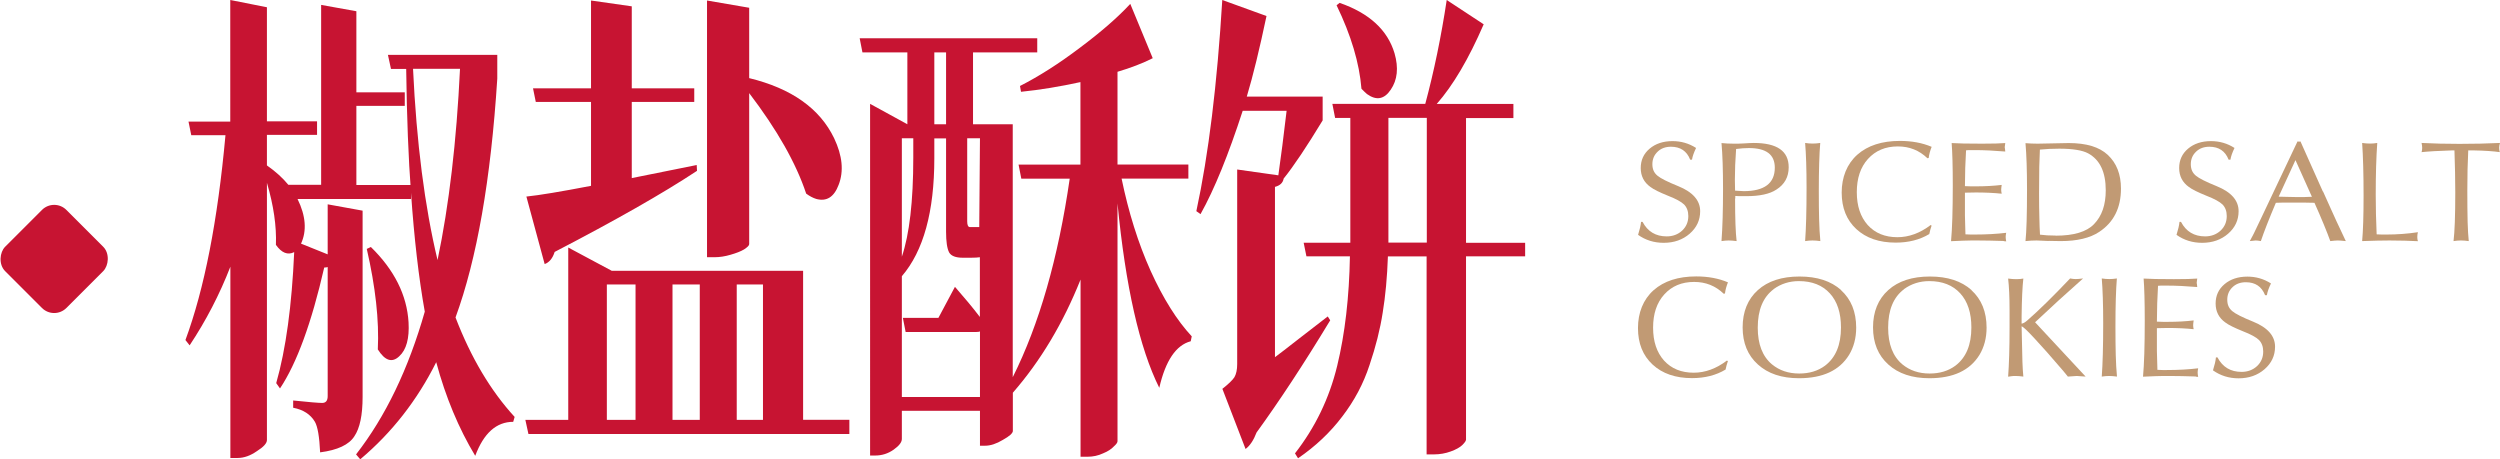 <?xml version="1.0" encoding="UTF-8"?>
<svg id="_图层_2" data-name="图层 2" xmlns="http://www.w3.org/2000/svg" viewBox="0 0 244.83 44.97">
  <defs>
    <style>
      .cls-1 {
        fill: #c71432;
      }

      .cls-2 {
        fill: #c19a74;
      }
    </style>
  </defs>
  <g id="_图层_1-2" data-name="图层 1">
    <g>
      <g>
        <path class="cls-1" d="m40.24,19.49h-11.1c.81,1.65.92,3.11.34,4.37l2.61,1.05v-4.9l3.42.62v18.25c0,1.77-.27,3.06-.81,3.85-.52.82-1.64,1.35-3.35,1.57-.07-1.52-.24-2.52-.51-2.99-.43-.73-1.14-1.19-2.13-1.38v-.71c1.53.16,2.48.24,2.84.24s.54-.22.54-.67v-12.64c-.07.03-.18.05-.34.05-1.24,5.42-2.68,9.36-4.33,11.84l-.37-.52c.95-3.33,1.53-7.61,1.76-12.83-.63.32-1.23.08-1.79-.71.07-1.84-.23-3.87-.88-6.08v25.19c0,.32-.33.68-.98,1.09-.63.44-1.26.67-1.89.67h-.71v-18.73c-1.06,2.73-2.39,5.29-3.99,7.7l-.41-.52c1.85-5.01,3.16-11.69,3.92-20.06h-3.35l-.27-1.33h4.09V0l3.59.71v11.17h4.91v1.33h-4.91v2.99c.86.6,1.56,1.24,2.1,1.9h3.21V.48l3.45.62v7.94h4.74v1.33h-4.74v7.75h5.35v1.38Zm8.46-14.12v2.33c-.63,9.89-2,17.68-4.09,23.39,1.51,3.93,3.44,7.18,5.79,9.74l-.14.48c-1.65,0-2.89,1.11-3.72,3.33-1.62-2.69-2.9-5.75-3.82-9.17-1.87,3.74-4.35,6.91-7.44,9.51l-.41-.48c2.89-3.71,5.13-8.37,6.73-13.98-.59-3.3-1.04-7.18-1.35-11.65-.25-3.33-.41-7.37-.47-12.12h-1.49l-.3-1.38h10.73Zm-12.79,19.01l.41-.19c2.3,2.25,3.53,4.71,3.69,7.37.09,1.58-.21,2.69-.91,3.33-.7.67-1.4.44-2.1-.67.14-2.85-.23-6.13-1.08-9.84Zm9.14-17.64h-4.6c.34,7.23,1.14,13.47,2.4,18.73,1.13-5.39,1.86-11.63,2.2-18.73Z"/>
        <path class="cls-1" d="m83.18,41.12v1.38h-31.43l-.3-1.38h4.2v-16.88l4.26,2.28h18.74v14.59h4.53Zm-29.84-15.26l-1.79-6.61c1.26-.13,3.37-.48,6.33-1.05v-8.22h-5.41l-.27-1.33h5.68V.05l3.99.57v8.03h6.12v1.33h-6.12v7.46c.45-.1,2.57-.52,6.36-1.28l.03.57c-3.36,2.22-8.01,4.86-13.94,7.94-.2.63-.53,1.03-.98,1.19Zm6.09,2v13.26h2.81v-13.26h-2.81Zm9.1,0h-2.67v13.26h2.67v-13.26Zm4.84-18.73v14.78c0,.13-.17.3-.51.52-.32.19-.76.36-1.32.52-.54.16-1.06.24-1.56.24h-.74V.05l4.13.71v6.89c4.15,1.01,6.92,2.98,8.32,5.89.81,1.71.96,3.23.44,4.56-.45,1.2-1.18,1.66-2.2,1.38-.32-.1-.64-.27-.98-.52-.99-2.98-2.85-6.26-5.58-9.84Zm1.35,18.73h-2.57v13.26h2.57v-13.26Z"/>
        <path class="cls-1" d="m116.37,17.49h-6.53c.68,3.3,1.62,6.31,2.84,9.03,1.24,2.73,2.58,4.86,4.03,6.42l-.1.48c-1.44.38-2.47,1.9-3.08,4.56-1.94-3.9-3.3-9.92-4.09-18.06v23.29c0,.13-.12.3-.37.52-.23.25-.58.48-1.05.67-.47.22-.98.33-1.52.33h-.68v-17.35c-1.71,4.28-3.92,7.97-6.63,11.08v3.76c-.02.22-.35.51-.98.86-.63.38-1.21.57-1.73.57h-.51v-3.42h-7.65v2.76c0,.32-.27.67-.81,1.05s-1.14.57-1.79.57h-.51V10.17l3.65,2v-7.04h-4.4l-.27-1.38h17.39v1.38h-6.29v7.04h3.89v24.77c2.59-5.17,4.45-11.65,5.58-19.44h-4.74l-.27-1.38h6.06v-8.08c-2.01.44-3.95.76-5.82.95l-.1-.57c1.87-.95,3.83-2.2,5.89-3.76,2.07-1.55,3.71-2.98,4.91-4.28l2.2,5.32c-1.01.51-2.17.95-3.45,1.33v9.08h6.94v1.38Zm-28.05,21.39h7.65v-6.42c-.07.03-.18.05-.34.05h-6.94l-.27-1.38h3.48l1.62-3.04c.92,1.05,1.74,2.03,2.44,2.95v-5.85c-.18.03-.47.05-.88.05h-.78c-.7,0-1.15-.17-1.35-.52-.2-.38-.3-1.06-.3-2.04v-9.13h-1.15v1.95c0,5.23-1.06,9.08-3.18,11.55v11.84Zm1.12-25.34h-1.12v11.6c.74-2.19,1.12-5.42,1.12-9.7v-1.9Zm2.06-8.41v7.04h1.15v-7.04h-1.15Zm4.47,8.41h-1.25v8.13c0,.38.09.57.27.57h.91l.07-8.7Z"/>
        <path class="cls-1" d="m129.53,9.46v2.33c-1.56,2.57-2.83,4.47-3.82,5.7-.07.41-.35.68-.85.81v16.68c.43-.32,1.23-.93,2.4-1.85,1.2-.92,2.12-1.63,2.77-2.14l.24.38c-2.59,4.28-5,7.94-7.21,10.98-.29.76-.65,1.3-1.08,1.62l-2.27-5.89c.61-.48,1-.86,1.18-1.14.18-.32.27-.74.27-1.28v-19.06l4.03.57c.25-1.74.52-3.85.81-6.32h-4.3c-1.4,4.31-2.77,7.69-4.13,10.12l-.41-.29c1.2-5.55,2.04-12.44,2.54-20.68l4.33,1.57c-.68,3.23-1.32,5.86-1.93,7.89h7.41Zm19.83,14.31v1.33h-5.79v17.97c-.02.13-.15.3-.37.52-.23.22-.6.43-1.12.62-.52.19-1.07.29-1.66.29h-.71v-19.39h-3.79c-.07,2.03-.24,3.87-.51,5.51-.25,1.62-.68,3.33-1.29,5.13-.59,1.81-1.48,3.49-2.67,5.04-1.17,1.55-2.62,2.92-4.33,4.09l-.3-.48c1.98-2.54,3.36-5.39,4.13-8.56.77-3.17,1.18-6.75,1.25-10.74h-4.26l-.27-1.33h4.57v-12.22h-1.49l-.27-1.38h9.1c.86-3.2,1.56-6.59,2.1-10.17l3.62,2.38c-1.47,3.39-3,5.99-4.6,7.8h7.51v1.38h-4.64v12.22h5.79ZM130.89.52l.3-.24c2.91,1.01,4.7,2.66,5.38,4.94.41,1.43.28,2.61-.37,3.56-.63.95-1.41,1.09-2.33.43-.18-.16-.36-.33-.54-.52-.2-2.5-1.01-5.23-2.44-8.18Zm5.08,23.24h3.76v-12.22h-3.76v12.22Z"/>
      </g>
      <g>
        <path class="cls-2" d="m165.52,15.63c-.33-.84-.96-1.26-1.88-1.26-.53,0-.97.16-1.3.48-.35.33-.52.74-.52,1.23s.16.84.49,1.12c.32.27,1,.61,2.04,1.03,1.43.58,2.15,1.4,2.15,2.45,0,.88-.34,1.61-1.03,2.21-.68.59-1.53.89-2.54.89-.94,0-1.78-.26-2.51-.78.16-.51.26-.93.29-1.27h.15c.5.95,1.29,1.42,2.36,1.42.6,0,1.11-.19,1.52-.57.4-.38.6-.85.6-1.42,0-.47-.14-.85-.41-1.13-.29-.28-.81-.56-1.58-.86-.84-.34-1.41-.62-1.72-.86-.63-.45-.95-1.07-.95-1.85s.29-1.41.87-1.9,1.33-.74,2.24-.74c.84,0,1.61.22,2.31.67-.21.44-.35.82-.4,1.15h-.17Z"/>
        <path class="cls-2" d="m169.92,19.44c0,1.95.05,3.34.15,4.17-.32-.04-.58-.06-.78-.06s-.43.02-.7.06c.1-1.32.15-3.02.15-5.1,0-1.89-.05-3.39-.15-4.5.37.04.77.06,1.21.06.32,0,.61,0,.89-.02.49-.03.84-.05,1.06-.05,2.28,0,3.42.79,3.42,2.38,0,.95-.4,1.68-1.21,2.19-.65.43-1.63.64-2.94.64h-.41c-.2,0-.43,0-.67-.02v.25Zm0-.77c.42.03.7.05.84.05,2.03,0,3.05-.77,3.05-2.3,0-1.28-.84-1.92-2.53-1.92-.39,0-.81.03-1.26.09-.08,1.09-.12,2.1-.12,3.03l.02,1.04Z"/>
        <path class="cls-2" d="m177.52,14.06c.23,0,.48-.02.74-.06-.09,1.07-.14,2.64-.14,4.69,0,1.15.01,2.08.03,2.79.02.79.06,1.5.12,2.13-.3-.04-.55-.06-.77-.06s-.46.02-.72.06c.09-1.2.14-2.94.14-5.23,0-1.85-.05-3.31-.14-4.38.26.04.5.06.74.06Z"/>
        <path class="cls-2" d="m189.17,22.08c-.1.29-.18.57-.23.84-.93.56-2.03.84-3.29.84-1.61,0-2.9-.44-3.86-1.33-.95-.88-1.43-2.07-1.43-3.57s.51-2.8,1.53-3.71c1.02-.9,2.41-1.35,4.17-1.35,1.16,0,2.2.19,3.11.58-.15.38-.25.74-.29,1.09l-.12.03c-.81-.78-1.77-1.16-2.9-1.16-1.22,0-2.19.41-2.93,1.23-.73.81-1.09,1.89-1.09,3.25s.36,2.42,1.07,3.22c.73.8,1.7,1.19,2.91,1.19,1.12,0,2.21-.4,3.25-1.19l.09.05Z"/>
        <path class="cls-2" d="m196.23,23.6c-.96-.03-1.82-.05-2.59-.05-.43,0-.89,0-1.39.02-.45.01-.84.03-1.18.05.11-1.2.17-3.01.17-5.46,0-1.87-.04-3.25-.11-4.15.57.04,1.56.06,2.97.06,1.06,0,1.82-.02,2.28-.06l-.03.23c-.01.05-.02.1-.02.15s0,.11.02.17l.03.28c-1.07-.09-2.07-.14-3-.14h-.35c-.16,0-.33,0-.49.02l-.08,1.72-.03,1.79c.2.01.41.02.61.02h.43c.97,0,1.82-.05,2.56-.14-.03.21-.05.37-.05.48s.02.23.05.38c-.77-.08-1.61-.12-2.53-.12l-1.07.02v2.24l.05,1.84c.16.01.33.02.51.02h.37c1.17,0,2.21-.06,3.11-.17-.03.15-.05.29-.05.41,0,.11.02.26.05.43l-.23-.02Z"/>
        <path class="cls-2" d="m200.63,23.6c-.64-.03-1.04-.05-1.18-.05-.35,0-.71.02-1.09.06.1-.9.15-2.59.15-5.07,0-1.86-.05-3.37-.15-4.52.36.03.75.05,1.18.05l3.05-.06c1.72,0,2.99.38,3.82,1.15.87.81,1.3,1.91,1.3,3.31,0,1.89-.71,3.3-2.13,4.24-.9.6-2.16.9-3.77.9l-1.18-.02Zm.69-.52c1.78,0,3.03-.38,3.75-1.13.77-.79,1.15-1.89,1.15-3.31,0-1.79-.57-2.99-1.72-3.62-.58-.31-1.53-.46-2.83-.46-.66,0-1.3.03-1.9.09l-.06,1.69c-.01.72-.02,1.58-.02,2.6,0,.94.01,1.74.03,2.39.01.59.03,1.14.06,1.65.43.06.94.09,1.53.09Z"/>
        <path class="cls-2" d="m218.25,15.63c-.33-.84-.96-1.26-1.88-1.26-.53,0-.97.16-1.3.48-.35.33-.52.74-.52,1.23s.16.84.49,1.12c.32.27,1,.61,2.04,1.03,1.43.58,2.15,1.4,2.15,2.45,0,.88-.34,1.61-1.03,2.21-.68.59-1.53.89-2.54.89-.94,0-1.78-.26-2.51-.78.16-.51.26-.93.29-1.27h.15c.5.95,1.29,1.42,2.36,1.42.6,0,1.11-.19,1.52-.57.4-.38.6-.85.6-1.42,0-.47-.14-.85-.41-1.13-.29-.28-.81-.56-1.58-.86-.84-.34-1.41-.62-1.72-.86-.63-.45-.95-1.07-.95-1.85s.29-1.41.87-1.9,1.33-.74,2.24-.74c.84,0,1.61.22,2.31.67-.21.44-.35.82-.4,1.15h-.17Z"/>
        <path class="cls-2" d="m227.5,18.75c.25.54.47,1.04.67,1.49l.63,1.39c.44.95.75,1.61.93,1.98-.37-.04-.63-.06-.78-.06-.16,0-.41.02-.74.06-.32-.89-.83-2.14-1.55-3.75-.4-.01-.74-.02-1.03-.02h-1.62c-.33,0-.7,0-1.13.02-.67,1.58-1.16,2.83-1.47,3.75-.2-.04-.37-.06-.51-.06l-.57.06c.13-.23.26-.48.38-.72.15-.31.37-.77.66-1.38l3.63-7.66c.05.01.1.02.14.02.05,0,.1,0,.15-.02l2.19,4.9Zm-4.35.51c.27.01.54.02.81.02.34.01.66.02.97.02h.67l.81-.03-1.61-3.59-1.65,3.59Z"/>
        <path class="cls-2" d="m232.12,14.06c.22,0,.45-.02.69-.06-.1,1.39-.15,3.08-.15,5.07,0,1.22.03,2.51.09,3.88.17.01.35.02.54.02h.37c1.1,0,2.15-.08,3.13-.23-.04.15-.06.31-.06.48,0,.14.02.28.06.4l-1.29-.05c-.52-.01-1.02-.02-1.5-.02-.67,0-1.56.02-2.67.06.09-.98.14-2.46.14-4.43,0-2.17-.05-3.89-.14-5.18.28.04.54.06.8.06Z"/>
        <path class="cls-2" d="m241.72,14.74c-.06,1.16-.09,2.47-.09,3.92,0,1.26.01,2.28.03,3.08.02.76.06,1.38.11,1.87-.3-.04-.55-.06-.77-.06-.22,0-.47.02-.72.06.11-.9.17-2.49.17-4.77,0-1.24-.03-2.6-.08-4.11h-.25c-1.32.04-2.31.1-2.97.17.04-.13.06-.27.06-.41,0-.13-.02-.3-.06-.49,1.16.06,2.4.09,3.71.09,1.4,0,2.72-.03,3.97-.09-.05.16-.08.32-.08.46,0,.16.02.31.06.44-.62-.09-1.48-.15-2.56-.17h-.54Z"/>
        <path class="cls-2" d="m169.22,35.35c-.1.29-.18.57-.23.84-.93.56-2.03.84-3.29.84-1.61,0-2.9-.44-3.86-1.33-.95-.88-1.43-2.07-1.43-3.57s.51-2.8,1.53-3.71c1.02-.9,2.41-1.35,4.17-1.35,1.16,0,2.2.19,3.11.58-.15.38-.25.74-.29,1.09l-.12.03c-.81-.78-1.77-1.16-2.9-1.16-1.22,0-2.19.41-2.93,1.23-.73.81-1.09,1.89-1.09,3.25s.36,2.42,1.07,3.22c.73.8,1.7,1.19,2.91,1.19,1.12,0,2.21-.4,3.25-1.19l.09.05Z"/>
        <path class="cls-2" d="m180.29,28.41c.99.9,1.49,2.12,1.49,3.68,0,1.02-.24,1.91-.7,2.67-.94,1.52-2.57,2.28-4.9,2.28-1.7,0-3.04-.45-4.03-1.35-.99-.89-1.49-2.1-1.49-3.63s.5-2.76,1.49-3.65c.99-.89,2.35-1.33,4.08-1.33s3.08.44,4.08,1.33Zm-6.59-.09c-1.04.78-1.56,2.03-1.56,3.77,0,1.61.46,2.81,1.39,3.59.73.6,1.61.9,2.67.9.99,0,1.83-.25,2.53-.77,1.04-.79,1.56-2.03,1.56-3.74,0-1.43-.36-2.54-1.09-3.34-.73-.8-1.74-1.2-3.03-1.2-.93,0-1.75.26-2.47.78Z"/>
        <path class="cls-2" d="m193.06,28.41c.99.9,1.49,2.12,1.49,3.68,0,1.02-.24,1.91-.7,2.67-.94,1.52-2.57,2.28-4.9,2.28-1.7,0-3.04-.45-4.03-1.35-.99-.89-1.49-2.1-1.49-3.63s.5-2.76,1.49-3.65c.99-.89,2.35-1.33,4.08-1.33s3.08.44,4.08,1.33Zm-6.59-.09c-1.04.78-1.56,2.03-1.56,3.77,0,1.61.46,2.81,1.39,3.59.73.6,1.61.9,2.67.9.99,0,1.83-.25,2.53-.77,1.04-.79,1.56-2.03,1.56-3.74,0-1.43-.36-2.54-1.09-3.34-.73-.8-1.74-1.2-3.03-1.2-.93,0-1.75.26-2.47.78Z"/>
        <path class="cls-2" d="m197.96,31.7c.17-.02.37-.13.6-.34,1.08-.94,2.47-2.3,4.17-4.09.2.04.39.06.55.06s.4-.02.72-.06c-1.65,1.46-3.22,2.89-4.7,4.29l4.95,5.32c-.49-.04-.78-.06-.87-.06s-.38.02-.87.06l-.44-.54c-1.17-1.37-2.11-2.43-2.82-3.19-.72-.78-1.14-1.17-1.27-1.19l.08,3.48c.02.56.05,1.04.09,1.44-.29-.04-.55-.06-.8-.06-.1,0-.21,0-.34.02l-.35.05c.09-1.19.14-2.79.14-4.81v-1.69c0-1.31-.05-2.34-.14-3.11.28.04.54.06.8.06s.5-.02.69-.06c-.09.77-.15,2-.17,3.71v.72Z"/>
        <path class="cls-2" d="m206.57,27.33c.23,0,.48-.02.74-.06-.09,1.07-.14,2.64-.14,4.69,0,1.15.01,2.08.03,2.79.02.79.06,1.5.12,2.13-.3-.04-.55-.06-.77-.06s-.46.02-.72.06c.09-1.2.14-2.94.14-5.23,0-1.85-.05-3.31-.14-4.38.26.04.5.06.74.06Z"/>
        <path class="cls-2" d="m215.03,36.87c-.96-.03-1.82-.05-2.59-.05-.43,0-.89,0-1.39.02-.45.01-.84.03-1.18.05.11-1.2.17-3.01.17-5.46,0-1.87-.04-3.25-.11-4.15.57.04,1.56.06,2.97.06,1.06,0,1.82-.02,2.28-.06l-.03.23c-.01.05-.02.1-.02.15s0,.11.02.17l.03.28c-1.07-.09-2.07-.14-3-.14h-.35c-.16,0-.33,0-.49.02l-.08,1.72-.03,1.79c.2.01.41.02.61.02h.43c.97,0,1.82-.05,2.56-.14-.03.21-.05.37-.05.48s.02.23.05.38c-.77-.08-1.61-.12-2.53-.12l-1.07.02v2.24l.05,1.84c.16.01.33.02.51.02h.37c1.17,0,2.21-.06,3.11-.17-.03.15-.05.29-.05.41,0,.11.02.26.05.43l-.23-.02Z"/>
        <path class="cls-2" d="m221.82,28.9c-.33-.84-.96-1.26-1.88-1.26-.53,0-.97.16-1.3.48-.35.33-.52.74-.52,1.23s.16.84.49,1.12c.32.27,1,.61,2.04,1.03,1.43.58,2.15,1.4,2.15,2.45,0,.88-.34,1.61-1.03,2.21-.68.59-1.53.89-2.54.89-.94,0-1.78-.26-2.51-.78.16-.51.26-.93.29-1.27h.15c.5.95,1.29,1.42,2.36,1.42.6,0,1.11-.19,1.52-.57.4-.38.6-.85.6-1.42,0-.47-.14-.85-.41-1.13-.29-.28-.81-.56-1.58-.86-.84-.34-1.41-.62-1.72-.86-.63-.45-.95-1.07-.95-1.85s.29-1.41.87-1.9,1.33-.74,2.24-.74c.84,0,1.61.22,2.31.67-.21.44-.35.82-.4,1.15h-.17Z"/>
      </g>
      <rect class="cls-1" x="1.06" y="21.12" width="8.48" height="8.48" rx="1.69" ry="1.69" transform="translate(19.49 3.68) rotate(45)"/>
    </g>
  </g>
</svg>